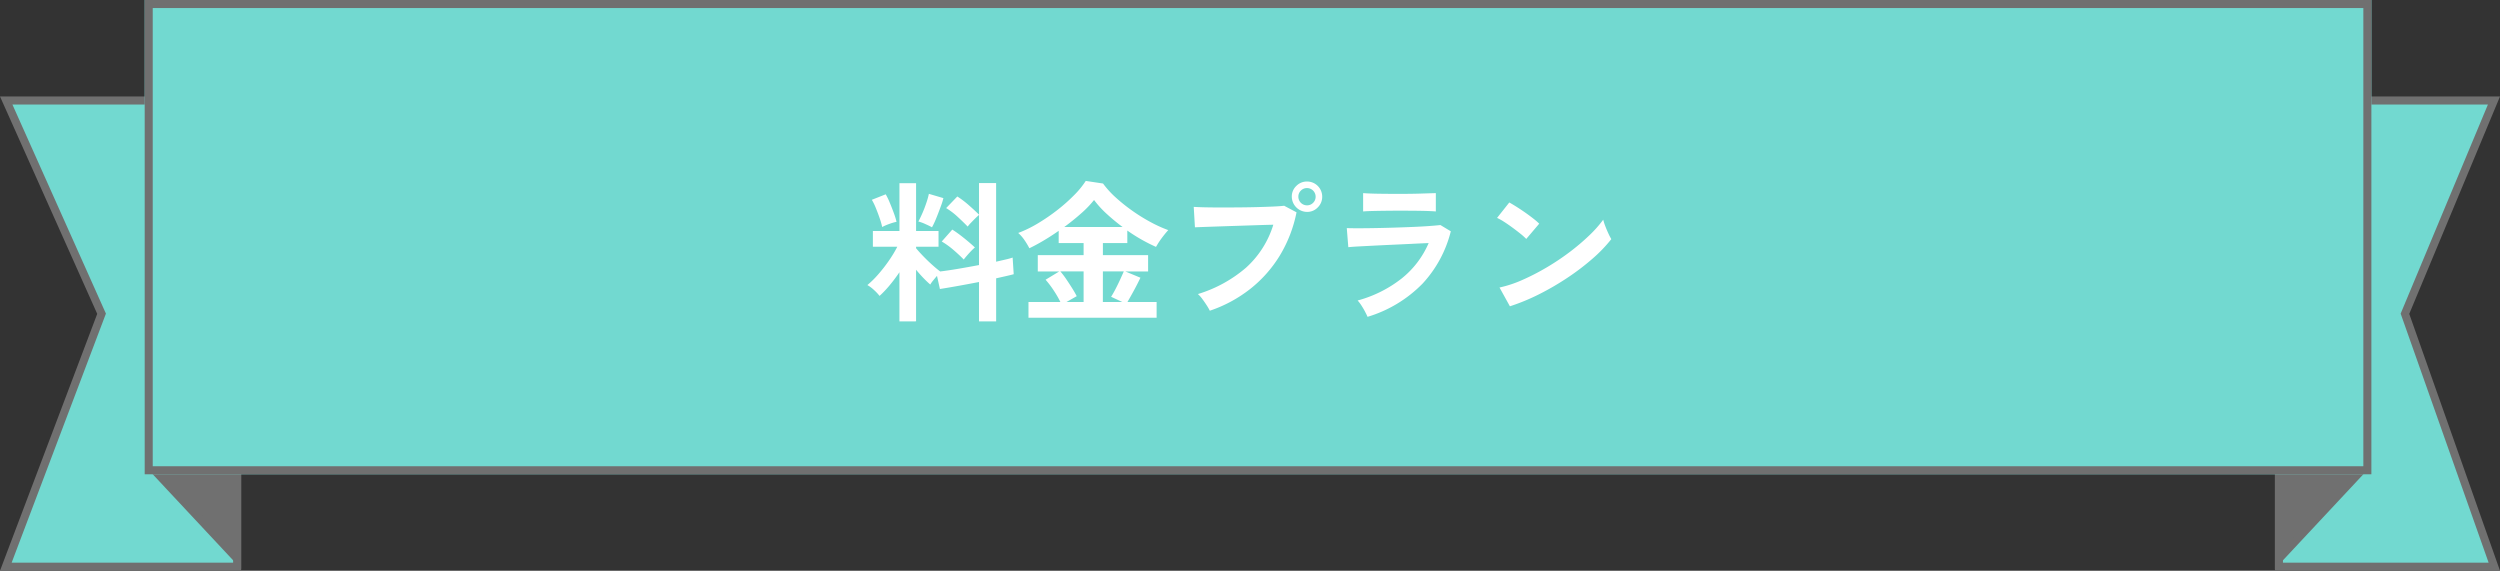 <svg xmlns="http://www.w3.org/2000/svg" width="311" height="71" viewBox="0 0 311 71">
  <rect x="0" y="0" width="311" height="71" fill="#333333" stroke="none"/>
  <g id="グループ_144670" data-name="グループ 144670" transform="translate(6401.924 23451)">
    <g id="パス_134457" data-name="パス 134457" transform="translate(-6401.924 -23439)" fill="#72d9d0">
      <path d="M 29.5 58.5 L 0.724 58.5 L 12.562 27.222 L 12.635 27.029 L 12.551 26.841 L 0.771 0.5 L 29.5 0.5 L 29.5 58.5 Z" stroke="none"/>
      <path d="M 1.543 1 L 13.176 27.013 L 1.448 58 L 29 58 L 29 1 L 1.543 1 M 0 0 L 30 0 L 30 59 L 0 59 L 12.094 27.045 L 0 0 Z" stroke="none" fill="#707070"/>
    </g>
    <g id="パス_134458" data-name="パス 134458" transform="translate(-6118.924 -23439)" fill="#72d9d0">
      <path d="M 27.293 58.5 L 0.5 58.5 L 0.5 0.5 L 27.25 0.5 L 16.25 26.852 L 16.176 27.03 L 16.24 27.211 L 27.293 58.5 Z" stroke="none"/>
      <path d="M 1 1 L 1 58 L 26.586 58 L 15.641 27.015 L 26.499 1 L 1 1 M 0 0 L 28 0 L 16.712 27.045 L 28 59 L 0 59 L 0 0 Z" stroke="none" fill="#707070"/>
    </g>
    <g id="パス_134461" data-name="パス 134461" transform="translate(-6382.924 -23451)" fill="#707070">
      <path d="M 10.5 69.504 L 0.5 58.803 L 0.5 1.267 L 10.5 11.969 L 10.5 69.504 Z" stroke="none"/>
      <path d="M 1 2.535 L 1 58.605 L 10 68.237 L 10 12.166 L 1 2.535 M 0 0 L 11 11.771 L 11 70.771 L 0 59 L 0 0 Z" stroke="none" fill="#707070"/>
    </g>
    <g id="パス_134460" data-name="パス 134460" transform="translate(-6118.924 -23451)" fill="#707070">
      <path d="M 0.5 69.504 L 0.5 11.969 L 10.5 1.267 L 10.5 58.803 L 0.5 69.504 Z" stroke="none"/>
      <path d="M 10 2.535 L 1 12.166 L 1 68.237 L 10 58.605 L 10 2.535 M 11 0 L 11 59 L 9.5367431640625e-07 70.771 L 9.5367431640625e-07 11.771 L 11 0 Z" stroke="none" fill="#707070"/>
    </g>
    <g id="長方形_25921" data-name="長方形 25921" transform="translate(-6383.924 -23451)" fill="#72d9d0" stroke="#707070" stroke-width="1">
      <rect width="277" height="59" stroke="none"/>
      <rect x="0.5" y="0.5" width="276" height="58" fill="none"/>
    </g>
    <path id="パス_147687" data-name="パス 147687" d="M84.889,23.349V17.231a19.611,19.611,0,0,1-1.226,1.634,13.244,13.244,0,0,1-1.244,1.311,6.123,6.123,0,0,0-.7-.741,4.368,4.368,0,0,0-.817-.608,11.828,11.828,0,0,0,1.34-1.32,18.79,18.79,0,0,0,1.32-1.691,15.3,15.3,0,0,0,1.064-1.758h-3.04V12.1h3.306V6.154H86.96V12.1h2.793v1.957H86.96v.19q.342.418.883.979T88.955,16.3q.57.513,1.007.836.95-.114,2.242-.333t2.584-.465V10.106q-.209.171-.485.447t-.532.542a3.989,3.989,0,0,0-.389.456Q92.85,11,92.128,10.334A8.656,8.656,0,0,0,90.7,9.251L92.09,7.807A11.448,11.448,0,0,1,93.506,8.88q.75.655,1.283,1.187V6.135h2.128V15.92l1.2-.276a8.31,8.31,0,0,0,.855-.238l.133,2.071q-.418.114-.969.237l-1.216.275v5.358H94.788v-4.9q-1.368.266-2.679.5t-2.185.37l-.361-1.634q-.247.285-.485.58a3.563,3.563,0,0,0-.352.5q-.418-.361-.874-.836t-.893-1.007v6.422Zm8-7.7q-.532-.551-1.273-1.187a9.793,9.793,0,0,0-1.463-1.054l1.311-1.482q.456.285.969.675t1,.8q.484.408.845.75a5.064,5.064,0,0,0-.456.427q-.266.276-.522.57T92.888,15.654Zm-3.952-4.009q-.3-.171-.836-.408a5.115,5.115,0,0,0-.855-.313q.209-.38.484-1t.5-1.292a9.545,9.545,0,0,0,.323-1.149l1.805.532a7.274,7.274,0,0,1-.257.846q-.181.5-.39,1.045T89.3,10.913Q89.088,11.379,88.936,11.645Zm-6.194-.038a9.3,9.3,0,0,0-.313-1.093q-.219-.636-.475-1.263a7.058,7.058,0,0,0-.5-1.026l1.729-.684a8.42,8.42,0,0,1,.5,1.035q.275.656.513,1.311a9.46,9.46,0,0,1,.332,1.074,6.683,6.683,0,0,0-.95.285A5.923,5.923,0,0,0,82.742,11.607Zm18.2,11.286V20.936h3.971a12.654,12.654,0,0,0-.855-1.473,11.745,11.745,0,0,0-.988-1.3l1.691-1.026H102.1V15.1h5.7V13.6h-3.1v-1.52q-.95.665-1.9,1.226t-1.748.94a9,9,0,0,0-.579-.969,4.694,4.694,0,0,0-.808-.931A14.756,14.756,0,0,0,102.1,11.16,23.8,23.8,0,0,0,104.525,9.5a21.175,21.175,0,0,0,2.1-1.862,10.831,10.831,0,0,0,1.444-1.767l2.147.323a11.737,11.737,0,0,0,1.634,1.786,21.674,21.674,0,0,0,2.08,1.653,21.8,21.8,0,0,0,2.252,1.387,16.264,16.264,0,0,0,2.147.969q-.361.4-.77.941a10.249,10.249,0,0,0-.75,1.149,21.137,21.137,0,0,1-3.572-2.033V13.6H110.2v1.5h5.624v2.033H112.99l1.881.779q-.361.76-.8,1.567t-.817,1.454h3.629v1.957Zm4.446-11.286h7.258a25.066,25.066,0,0,1-1.976-1.634A12.268,12.268,0,0,1,109.1,8.244a12.76,12.76,0,0,1-1.577,1.643Q106.53,10.771,105.39,11.607Zm4.807,9.329h2.413l-1.387-.646q.266-.418.561-.988t.561-1.149q.266-.58.456-1.017h-2.6Zm-4.522,0H107.8v-3.8h-2.888a10.608,10.608,0,0,1,.741.979q.38.561.731,1.121t.561.979ZM123.5,22.019a5.677,5.677,0,0,0-.37-.646q-.256-.4-.551-.8a3.8,3.8,0,0,0-.561-.627A16.537,16.537,0,0,0,128,16.67a11.868,11.868,0,0,0,3.4-5.349q-.893.019-2.023.057l-2.327.076q-1.2.038-2.29.076l-1.91.066q-.817.029-1.2.047L121.5,9.1q.551.038,1.453.057t1.986.019q1.083,0,2.242-.01t2.232-.038q1.074-.029,1.948-.067t1.387-.1l1.539.817a16.579,16.579,0,0,1-2.118,5.443,15.728,15.728,0,0,1-3.686,4.123A16.769,16.769,0,0,1,123.5,22.019ZM135.6,9.726a1.914,1.914,0,0,1-1.9-1.9,1.8,1.8,0,0,1,.561-1.33,1.844,1.844,0,0,1,1.34-.551,1.881,1.881,0,0,1,1.881,1.881,1.844,1.844,0,0,1-.551,1.34A1.8,1.8,0,0,1,135.6,9.726Zm0-.817a1.024,1.024,0,0,0,.75-.313,1.046,1.046,0,0,0,.314-.77A1.07,1.07,0,0,0,135.6,6.762a1.046,1.046,0,0,0-.77.313,1.024,1.024,0,0,0-.314.751A1.071,1.071,0,0,0,135.6,8.909Zm7.524,13.87q-.114-.266-.313-.646t-.447-.76a4.729,4.729,0,0,0-.475-.627,15.328,15.328,0,0,0,5.51-2.764,11.394,11.394,0,0,0,3.325-4.38q-.95.038-2.156.1l-2.451.114q-1.244.057-2.356.114t-1.919.1q-.808.048-1.112.086l-.19-2.375q.494.019,1.406.019T144,11.74q1.14-.019,2.356-.057t2.365-.085q1.15-.048,2.062-.114t1.406-.124l1.292.779a14.832,14.832,0,0,1-3.515,6.508A16.006,16.006,0,0,1,143.124,22.779Zm-.551-13.11V7.389q.722.057,1.881.076t2.679.019q1.463,0,2.622-.038t1.862-.057v2.28q-.722-.057-1.814-.076t-2.67-.019q-.855,0-1.738.01t-1.634.028Q143.01,9.631,142.573,9.669Zm18.259,11.8-1.292-2.337a14.6,14.6,0,0,0,2.84-.941,28.552,28.552,0,0,0,2.993-1.539,30.112,30.112,0,0,0,2.85-1.9,27.266,27.266,0,0,0,2.441-2.062,14.719,14.719,0,0,0,1.776-1.995,6.567,6.567,0,0,0,.257.8q.181.475.39.922a7.235,7.235,0,0,0,.361.694,17.854,17.854,0,0,1-2.327,2.422,29.687,29.687,0,0,1-3.087,2.356,33.655,33.655,0,0,1-3.534,2.062A25.554,25.554,0,0,1,160.832,21.468Zm2.033-8.379a6.822,6.822,0,0,0-.694-.627q-.446-.361-.988-.76t-1.055-.731a6.919,6.919,0,0,0-.893-.5l1.52-1.919q.38.209.893.532t1.055.7q.541.38,1.016.75a8.408,8.408,0,0,1,.76.656Z" transform="translate(-6374.924 -23434.365)" fill="#fff"/>
  </g>
</svg>
